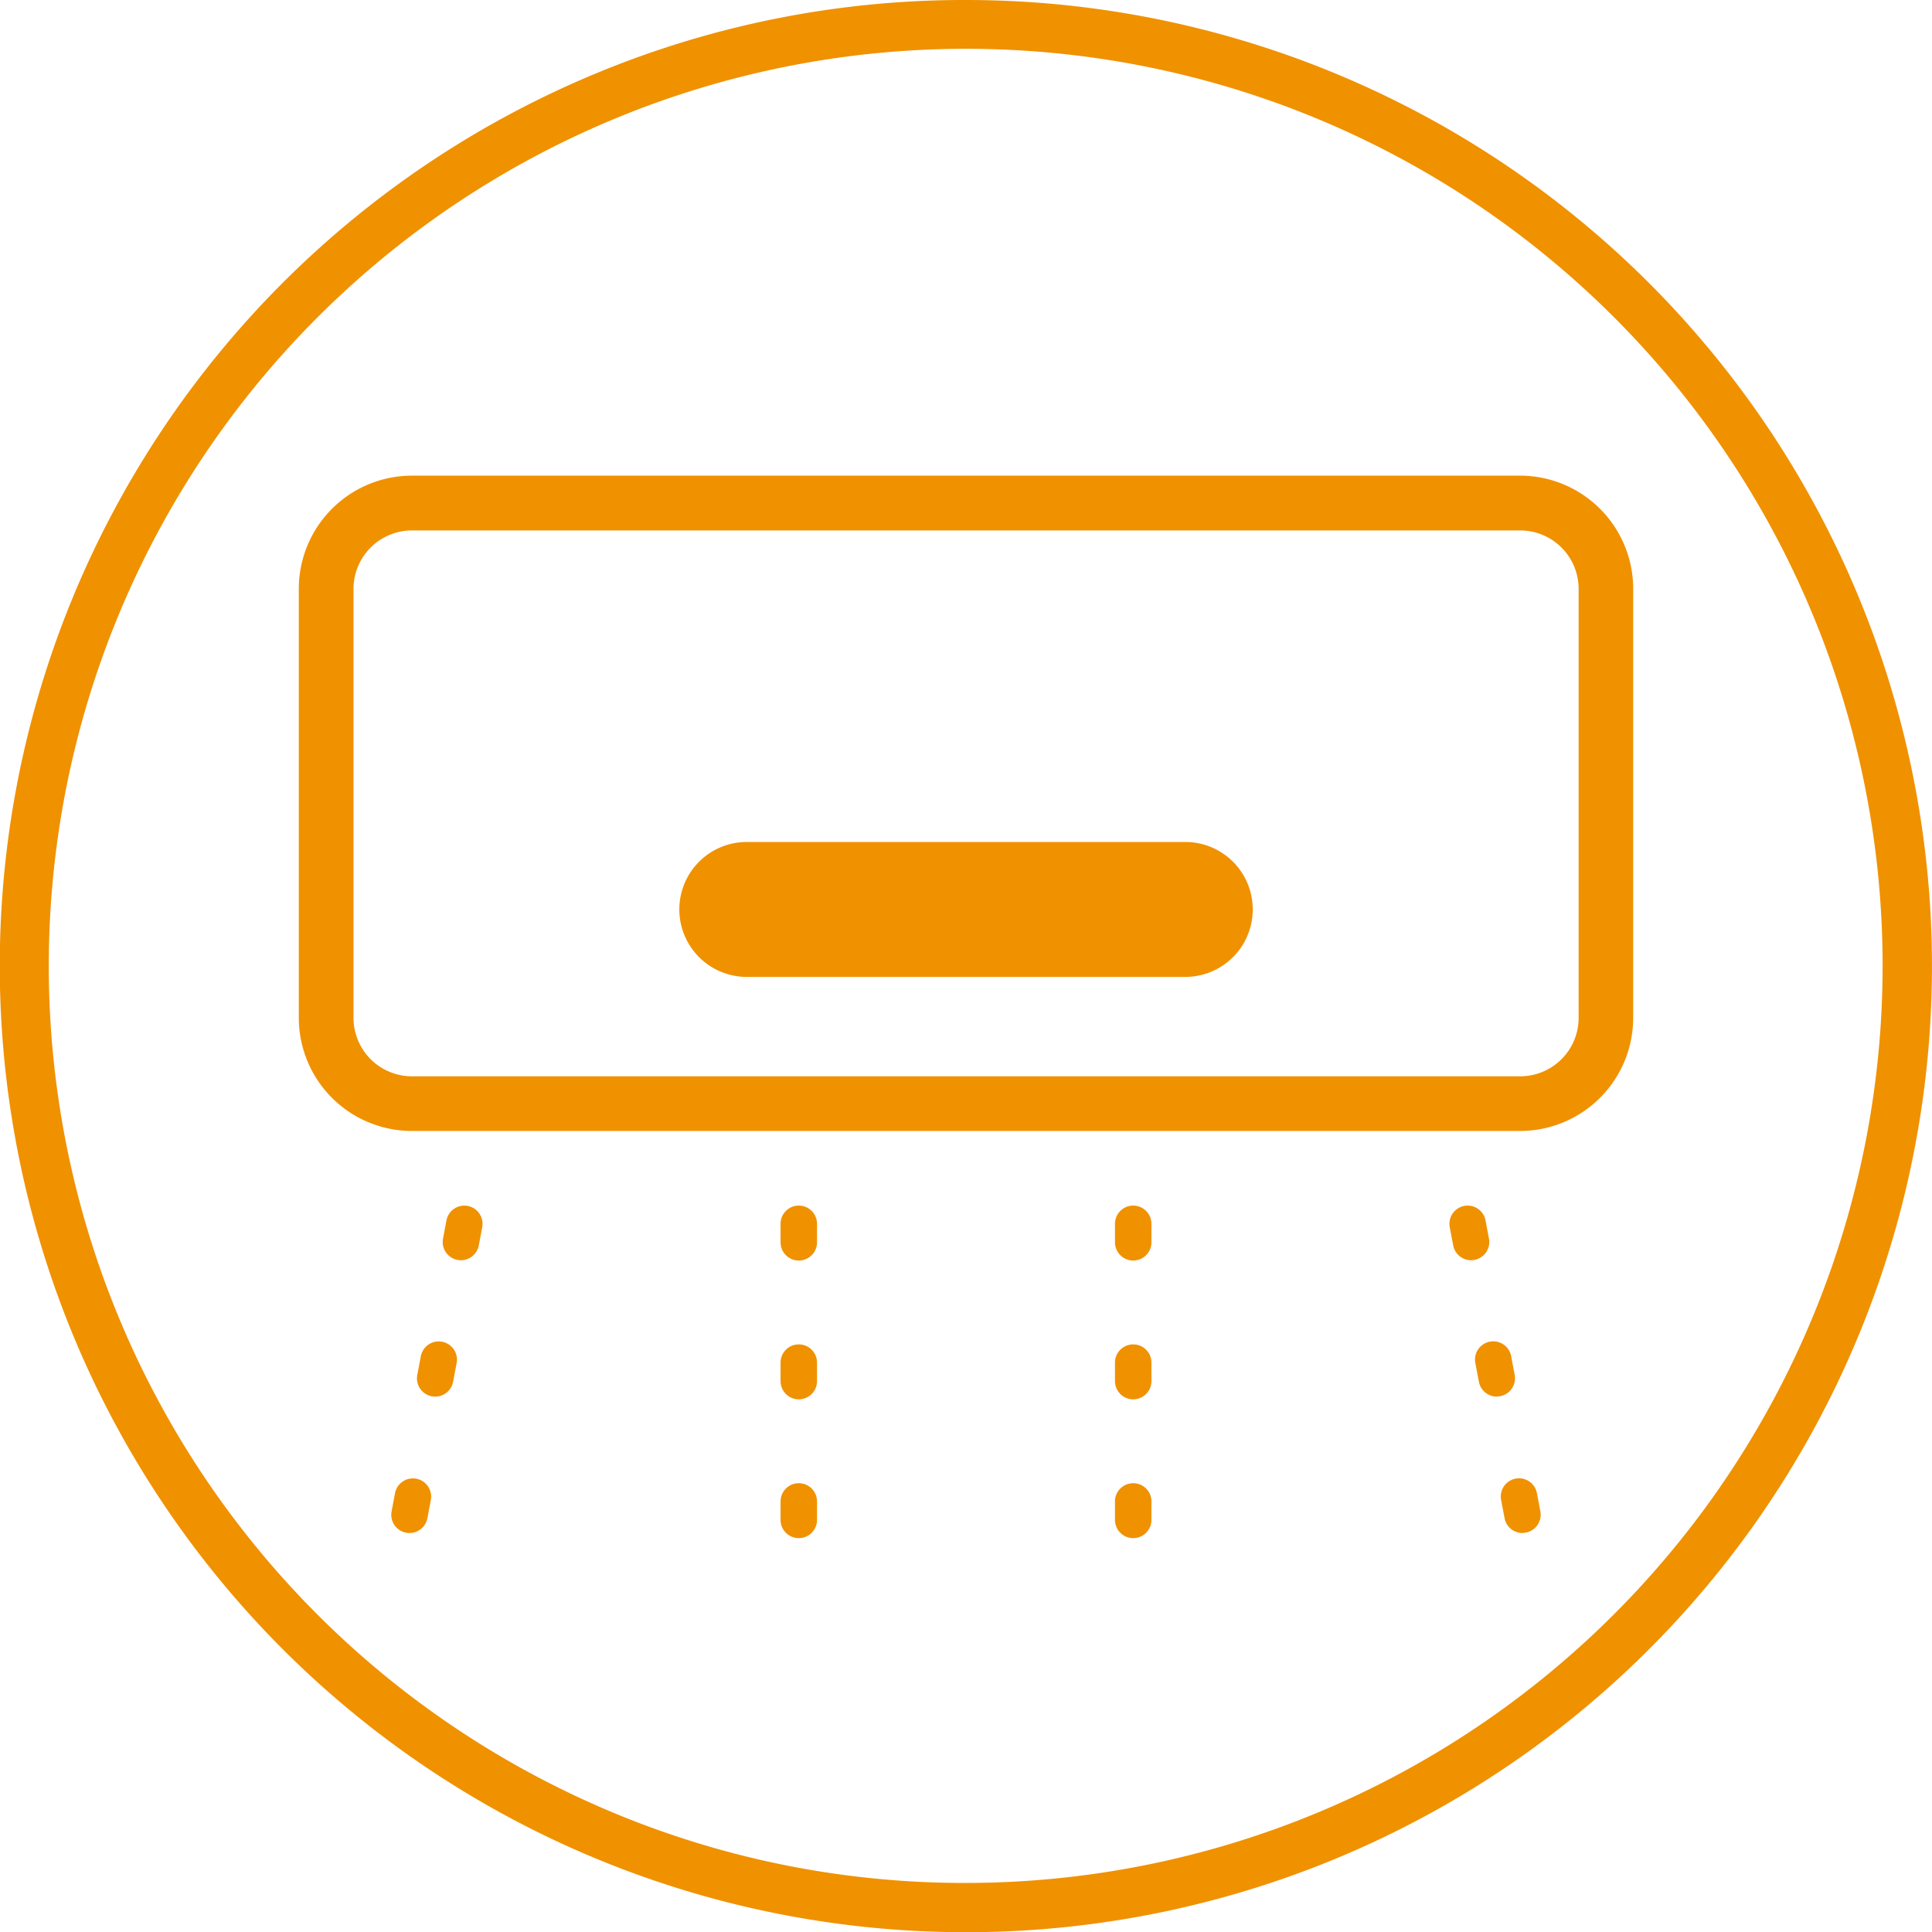 <svg xmlns="http://www.w3.org/2000/svg" xmlns:xlink="http://www.w3.org/1999/xlink" width="77.588" height="77.588" viewBox="0 0 77.588 77.588"><defs><clipPath id="a"><rect width="77.588" height="77.588" transform="translate(0 0)" fill="none"/></clipPath></defs><g transform="translate(0 0)"><g clip-path="url(#a)"><path d="M38.794,0a38.8,38.8,0,0,1,15.1,74.538,38.8,38.8,0,0,1-30.2-71.489A38.554,38.554,0,0,1,38.794,0Zm0,75.618A36.834,36.834,0,0,0,53.127,4.863,36.834,36.834,0,0,0,24.46,72.725,36.6,36.6,0,0,0,38.794,75.618Z" fill="#f09100"/><path d="M3.443-1.1H47.95a4.546,4.546,0,0,1,4.541,4.54V20.677a4.546,4.546,0,0,1-4.541,4.54H3.443a4.546,4.546,0,0,1-4.54-4.54V3.443A4.546,4.546,0,0,1,3.443-1.1ZM47.95,23.022A2.348,2.348,0,0,0,50.3,20.677V3.443A2.348,2.348,0,0,0,47.95,1.1H3.443A2.348,2.348,0,0,0,1.1,3.443V20.677a2.348,2.348,0,0,0,2.345,2.345Z" transform="translate(13.097 20.202)" fill="#f09100"/><path d="M47.6,39.232H29.991a2.709,2.709,0,0,1,0-5.419H47.6a2.709,2.709,0,0,1,0,5.419" fill="#f09100"/><path d="M.588,12.417a.732.732,0,0,1-.72-.867l.138-.73a.731.731,0,0,1,1.438.271l-.138.73A.732.732,0,0,1,.588,12.417ZM1.621,6.939A.732.732,0,0,1,.9,6.072l.138-.73a.732.732,0,1,1,1.438.271l-.138.73A.732.732,0,0,1,1.621,6.939ZM2.653,1.462a.732.732,0,0,1-.72-.867l.138-.73a.731.731,0,0,1,.854-.583.731.731,0,0,1,.583.854l-.138.73A.732.732,0,0,1,2.653,1.462Z" transform="translate(15.858 49.148)" fill="#f09100"/><path d="M0,12.622a.731.731,0,0,1-.732-.731v-.743A.731.731,0,0,1,0,10.417a.731.731,0,0,1,.732.731v.743A.731.731,0,0,1,0,12.622ZM0,7.048a.731.731,0,0,1-.732-.731V5.574A.731.731,0,0,1,0,4.842a.731.731,0,0,1,.732.732v.743A.731.731,0,0,1,0,7.048ZM0,1.474A.731.731,0,0,1-.732.743V0A.731.731,0,0,1,0-.732.731.731,0,0,1,.732,0V.743A.731.731,0,0,1,0,1.474Z" transform="translate(32.079 49.148)" fill="#f09100"/><path d="M0,12.622a.731.731,0,0,1-.732-.731v-.743A.731.731,0,0,1,0,10.417a.731.731,0,0,1,.732.731v.743A.731.731,0,0,1,0,12.622ZM0,7.048a.731.731,0,0,1-.732-.731V5.574A.731.731,0,0,1,0,4.842a.731.731,0,0,1,.732.732v.743A.731.731,0,0,1,0,7.048ZM0,1.474A.731.731,0,0,1-.732.743V0A.731.731,0,0,1,0-.732.731.731,0,0,1,.732,0V.743A.731.731,0,0,1,0,1.474Z" transform="translate(45.509 49.148)" fill="#f09100"/><path d="M2.2,12.417a.732.732,0,0,1-.718-.6l-.138-.73a.731.731,0,0,1,1.438-.271l.138.73a.732.732,0,0,1-.72.867ZM1.169,6.939a.732.732,0,0,1-.718-.6l-.138-.73a.732.732,0,1,1,1.438-.271l.138.73a.732.732,0,0,1-.72.867ZM.137,1.462a.732.732,0,0,1-.718-.6L-.719.135A.732.732,0,0,1-.136-.719a.731.731,0,0,1,.854.583l.138.73a.732.732,0,0,1-.72.867Z" transform="translate(58.94 49.148)" fill="#f09100"/></g></g></svg>